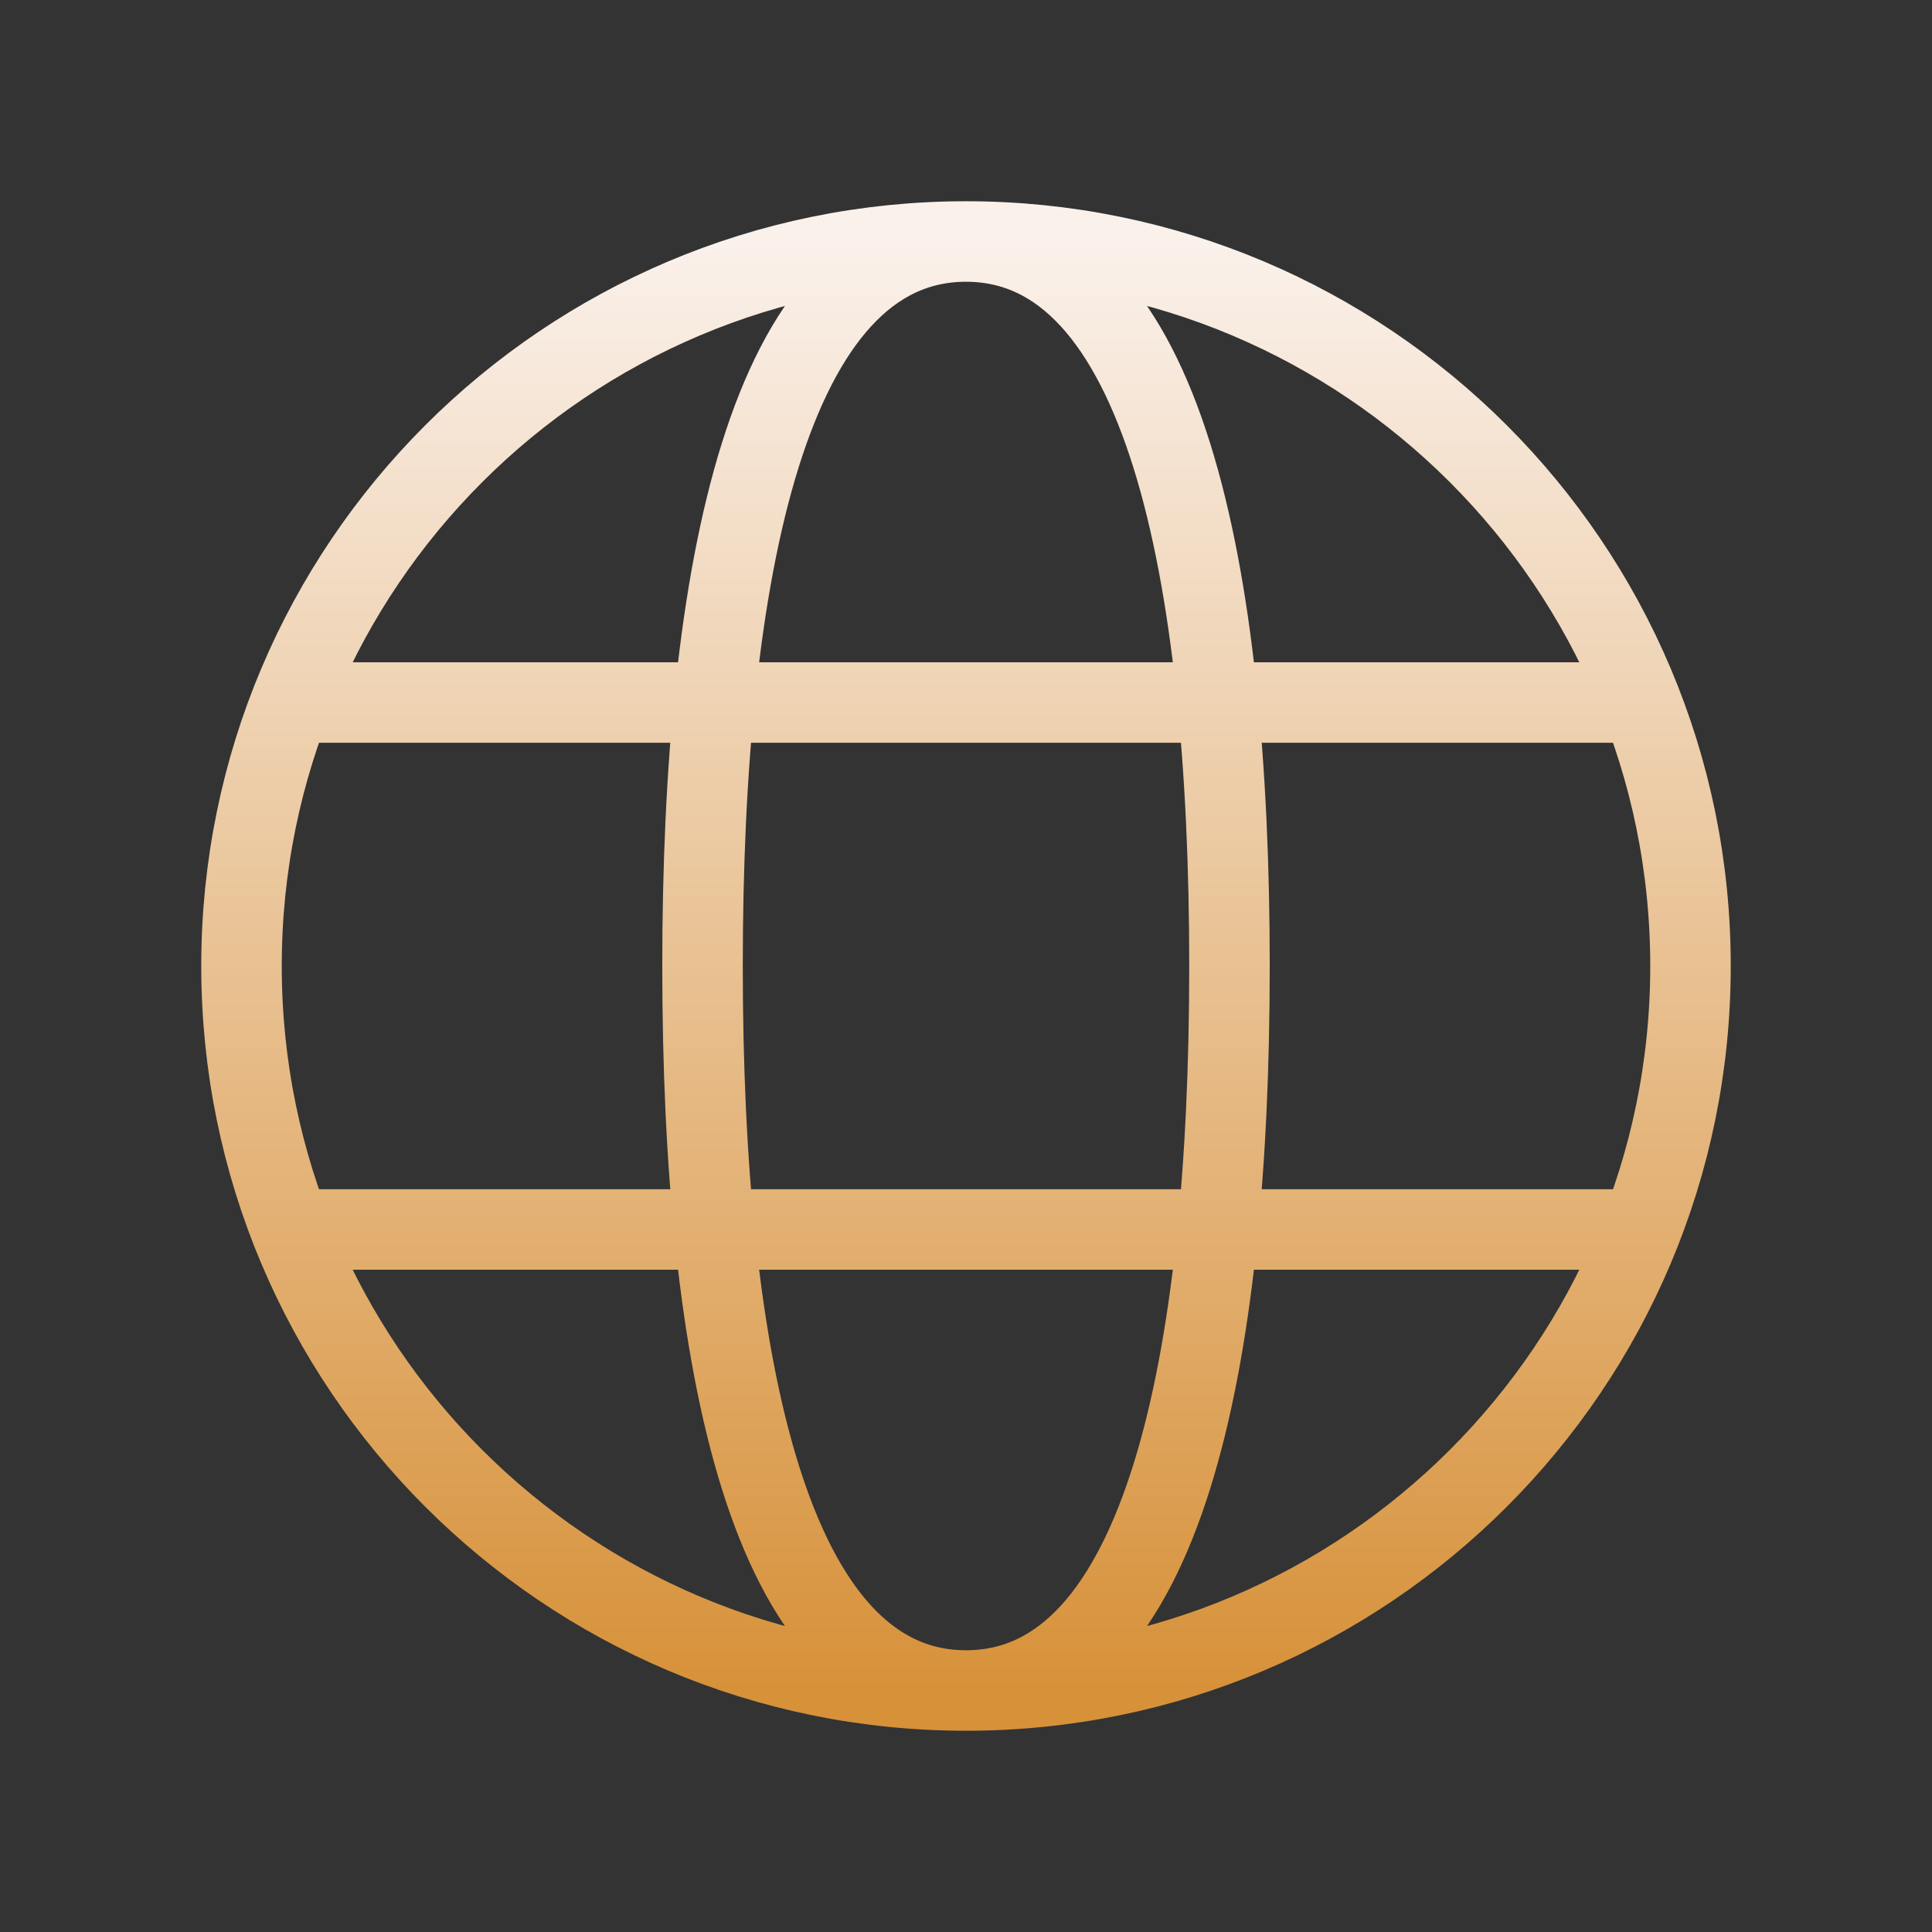 <svg width="24" height="24" viewBox="0 0 24 24" fill="none" xmlns="http://www.w3.org/2000/svg">
<rect x="0" y="0" width="24" height="24" fill="#333333" stroke="none"/>
<path d="M12 21C16.971 21 21 16.971 21 12C21 7.03 16.971 3 12 3M12 21C7.03 21 3 16.971 3 12C3 7.03 7.03 3 12 3M12 21C14.454 21 15.273 16.909 15.273 12C15.273 7.091 14.454 3 12 3M12 21C9.545 21 8.727 16.909 8.727 12C8.727 7.091 9.545 3 12 3M3.818 15.273H20.182M3.818 8.727H20.182" stroke="url(#paint0_linear_3002_46250)"/>
<defs>
<linearGradient id="paint0_linear_3002_46250" x1="12" y1="3" x2="12" y2="21" gradientUnits="userSpaceOnUse">
<stop stop-color="#FAF1EB"/>
<stop offset="1" stop-color="#D79139"/>
</linearGradient>
</defs>
</svg>
